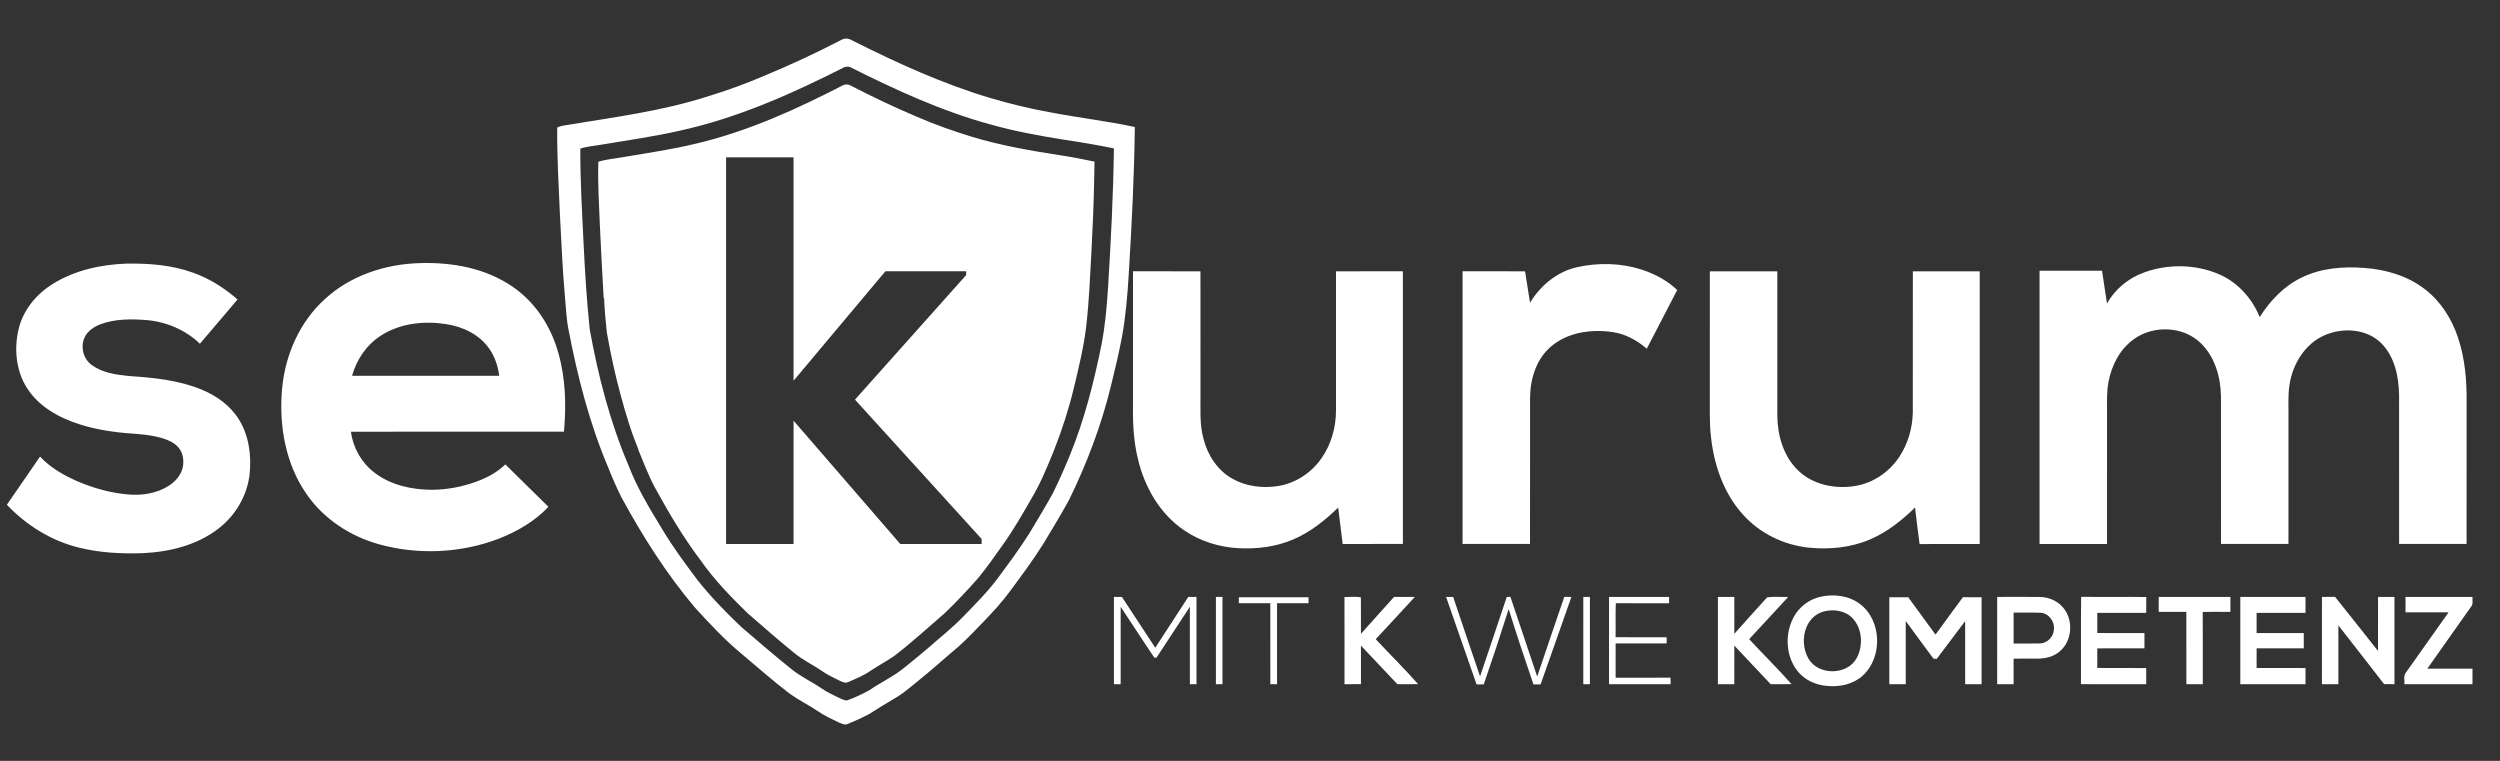 <?xml version="1.0" encoding="UTF-8" standalone="no"?><!DOCTYPE svg PUBLIC "-//W3C//DTD SVG 1.1//EN" "http://www.w3.org/Graphics/SVG/1.1/DTD/svg11.dtd"><svg width="100%" height="100%" viewBox="0 0 138 42" version="1.1" xmlns="http://www.w3.org/2000/svg" xmlns:xlink="http://www.w3.org/1999/xlink" xml:space="preserve" xmlns:serif="http://www.serif.com/" style="fill-rule:evenodd;clip-rule:evenodd;stroke-linejoin:round;stroke-miterlimit:2;"><rect x="0" y="0" width="138" height="42" fill="#333333" stroke="none"/><path id="_-00669cff" serif:id="#00669cff" d="M46.487,2.179c0.202,-0.1 0.439,-0.032 0.62,0.085c2.425,1.22 4.909,2.351 7.513,3.134c1.124,0.331 2.263,0.611 3.417,0.813c1.531,0.294 3.082,0.471 4.605,0.801c-0.031,2.711 -0.172,5.418 -0.335,8.123c-0.071,1.156 -0.163,2.313 -0.373,3.453c-0.169,0.905 -0.388,1.8 -0.604,2.695c-0.533,2.181 -1.329,4.294 -2.316,6.309c-0.453,0.822 -0.938,1.625 -1.423,2.428c-0.564,0.896 -1.196,1.745 -1.825,2.596c-0.438,0.602 -0.944,1.148 -1.458,1.685c-0.438,0.459 -0.878,0.917 -1.346,1.345c-0.778,0.654 -1.53,1.339 -2.325,1.974c-0.392,0.315 -0.77,0.652 -1.207,0.905c-0.496,0.291 -0.986,0.592 -1.471,0.902c-0.375,0.196 -0.762,0.372 -1.154,0.531c-0.168,0.087 -0.347,-0.02 -0.506,-0.079c-0.393,-0.197 -0.801,-0.371 -1.16,-0.628c-0.504,-0.338 -1.052,-0.605 -1.545,-0.959c-0.943,-0.716 -1.824,-1.508 -2.734,-2.265c-0.906,-0.757 -1.707,-1.627 -2.505,-2.494c-1.575,-1.869 -2.891,-3.943 -4.055,-6.088c-0.27,-0.535 -0.507,-1.086 -0.728,-1.643c-1.024,-2.414 -1.68,-4.967 -2.176,-7.536c-0.136,-0.648 -0.155,-1.313 -0.218,-1.971c-0.129,-1.473 -0.19,-2.951 -0.269,-4.429c-0.071,-1.608 -0.163,-3.217 -0.151,-4.828c0.107,-0.047 0.217,-0.087 0.334,-0.104c2.715,-0.454 5.469,-0.789 8.096,-1.651c1.008,-0.308 1.999,-0.672 2.968,-1.087c1.471,-0.608 2.917,-1.282 4.331,-2.017Zm-8.979,5.039c-1.387,0.316 -2.796,0.513 -4.197,0.749c-0.426,0.077 -0.863,0.103 -1.277,0.235c-0.01,1.734 0.096,3.465 0.177,5.196c0.078,1.596 0.174,3.193 0.342,4.783c0.467,2.569 1.118,5.118 2.147,7.524c0.47,1.23 1.152,2.361 1.839,3.479c0.594,1.007 1.294,1.945 1.996,2.878c0.727,0.911 1.544,1.747 2.387,2.549c0.911,0.779 1.816,1.565 2.753,2.313c0.529,0.435 1.159,0.718 1.722,1.105c0.244,0.174 0.52,0.294 0.787,0.43c0.178,0.087 0.356,0.185 0.556,0.21c0.43,-0.15 0.844,-0.348 1.243,-0.566c0.661,-0.454 1.401,-0.79 2.015,-1.312c0.425,-0.347 0.853,-0.689 1.268,-1.049c0.645,-0.571 1.326,-1.102 1.923,-1.725c0.663,-0.684 1.341,-1.36 1.909,-2.128c0.593,-0.804 1.192,-1.605 1.724,-2.452c0.444,-0.735 0.887,-1.471 1.302,-2.223c0.344,-0.696 0.659,-1.406 0.949,-2.126c0.794,-1.942 1.306,-3.984 1.724,-6.036c0.207,-1.059 0.302,-2.135 0.369,-3.209c0.157,-2.548 0.287,-5.098 0.322,-7.65c-0.911,-0.19 -1.827,-0.343 -2.746,-0.479c-1.382,-0.221 -2.76,-0.473 -4.107,-0.854c-2.687,-0.738 -5.228,-1.912 -7.711,-3.157c-0.094,-0.033 -0.198,-0.024 -0.293,-0.006c-2.909,1.478 -5.922,2.822 -9.123,3.521Zm-4.162,9.238l-0.022,0.012c-0.076,-1.343 -0.152,-2.688 -0.211,-4.032c-0.044,-1.17 -0.123,-2.341 -0.084,-3.511c0.432,-0.131 0.887,-0.164 1.331,-0.245c1.373,-0.235 2.756,-0.431 4.109,-0.764c2.836,-0.674 5.507,-1.888 8.087,-3.221c0.112,-0.046 0.252,-0.044 0.363,0.008c1.217,0.629 2.456,1.223 3.72,1.753c0.984,0.431 2.002,0.784 3.029,1.1c1.589,0.479 3.228,0.763 4.865,1.016c0.632,0.093 1.258,0.222 1.885,0.348c-0.004,0.314 -0.012,0.627 -0.018,0.94c-0.024,1.417 -0.089,2.833 -0.164,4.248c-0.071,1.26 -0.121,2.521 -0.261,3.776c-0.131,1.194 -0.418,2.363 -0.697,3.529c-0.285,1.182 -0.661,2.341 -1.108,3.472c-0.358,0.88 -0.719,1.765 -1.205,2.584c-0.502,0.876 -1.003,1.755 -1.591,2.578c-0.454,0.634 -0.894,1.279 -1.394,1.878c-0.592,0.668 -1.202,1.321 -1.847,1.937c-0.917,0.793 -1.813,1.611 -2.774,2.349c-0.424,0.286 -0.873,0.533 -1.301,0.813c-0.38,0.266 -0.814,0.44 -1.237,0.625c-0.154,0.084 -0.32,-0.013 -0.465,-0.071c-0.322,-0.165 -0.657,-0.31 -0.954,-0.521c-0.52,-0.359 -1.102,-0.627 -1.587,-1.036c-0.872,-0.708 -1.716,-1.449 -2.561,-2.187c-0.934,-0.909 -1.846,-1.854 -2.595,-2.925c-0.953,-1.265 -1.761,-2.63 -2.519,-4.017c-0.359,-0.667 -0.614,-1.38 -0.909,-2.075l0.012,-0.008c-0.416,-0.993 -0.721,-2.031 -1.001,-3.07c-0.303,-1.119 -0.544,-2.253 -0.745,-3.394c-0.066,-0.628 -0.127,-1.258 -0.151,-1.889Zm10.458,-6.046c-0,-0.575 0.002,-1.15 -0,-1.725c-1.242,-0 -2.483,0 -3.724,-0c-0.002,1.293 -0,2.587 -0.001,3.881l-0,9.467c0.001,2.665 -0.001,5.329 -0,7.994c1.242,0.001 2.483,0.001 3.725,0c0.002,-2.269 -0,-4.537 0.001,-6.805c1.964,2.268 3.927,4.538 5.892,6.806c1.496,-0.001 2.993,-0 4.489,-0.001c0,-0.092 0,-0.183 0.002,-0.274c-2.331,-2.565 -4.663,-5.129 -6.992,-7.694c2.044,-2.293 4.095,-4.581 6.138,-6.876c-0.002,-0.069 -0.004,-0.139 -0.004,-0.209c-0.327,0 -0.654,0 -0.98,-0c-1.158,-0 -2.316,0.002 -3.474,-0.001c-1.106,1.311 -2.205,2.629 -3.309,3.942c-0.587,0.701 -1.175,1.401 -1.762,2.102c-0.001,-0.381 0,-0.763 -0.001,-1.144l0,-9.463Zm-40.893,5.264c1.217,-0.757 2.662,-1.075 4.081,-1.123c1.236,-0.02 2.496,0.078 3.666,0.501c0.906,0.323 1.733,0.845 2.454,1.479c-0.692,0.815 -1.383,1.629 -2.076,2.443c-0.792,-0.764 -1.856,-1.214 -2.948,-1.306c-0.854,-0.068 -1.746,-0.068 -2.559,0.236c-0.402,0.155 -0.794,0.443 -0.919,0.875c-0.148,0.495 0.032,1.072 0.458,1.373c0.589,0.429 1.338,0.533 2.045,0.604c1.361,0.091 2.75,0.224 4.022,0.752c0.825,0.339 1.589,0.888 2.059,1.657c0.549,0.888 0.692,1.976 0.586,3.001c-0.13,1.187 -0.78,2.293 -1.726,3.015c-1.182,0.916 -2.697,1.284 -4.168,1.353c-1.183,0.04 -2.38,-0.018 -3.533,-0.308c-1.523,-0.371 -2.899,-1.232 -3.974,-2.364c0.607,-0.888 1.22,-1.771 1.831,-2.658c0.568,0.611 1.308,1.031 2.065,1.363c0.904,0.385 1.863,0.655 2.845,0.73c0.739,0.059 1.513,-0.064 2.153,-0.455c0.379,-0.233 0.71,-0.588 0.812,-1.031c0.08,-0.376 0.026,-0.802 -0.227,-1.103c-0.226,-0.268 -0.557,-0.416 -0.885,-0.517c-0.644,-0.193 -1.321,-0.235 -1.988,-0.282c-1.183,-0.103 -2.372,-0.327 -3.46,-0.82c-0.797,-0.363 -1.541,-0.9 -2.02,-1.645c-0.625,-0.965 -0.742,-2.199 -0.472,-3.301c0.253,-1.038 0.979,-1.914 1.878,-2.469Zm15.043,0.817c1.404,-1.286 3.315,-1.912 5.198,-1.967c1.801,-0.06 3.689,0.277 5.186,1.332c1.242,0.861 2.093,2.204 2.489,3.649c0.396,1.402 0.435,2.881 0.304,4.323c-3.92,0.002 -7.839,-0 -11.758,0.002c0.111,0.883 0.581,1.714 1.29,2.253c0.901,0.699 2.068,0.952 3.189,0.952c0.823,-0.004 1.645,-0.161 2.42,-0.44c0.593,-0.216 1.17,-0.514 1.623,-0.962c0.795,0.779 1.581,1.566 2.378,2.342c-0.747,0.795 -1.712,1.356 -2.72,1.753c-2.108,0.811 -4.48,0.917 -6.654,0.31c-1.587,-0.446 -3.047,-1.406 -3.984,-2.775c-1.173,-1.687 -1.53,-3.828 -1.34,-5.845c0.175,-1.853 0.981,-3.675 2.379,-4.927Zm3.077,2.031c-0.791,0.503 -1.35,1.324 -1.596,2.223c2.708,0.001 5.416,0.001 8.123,0c-0.069,-0.537 -0.245,-1.067 -0.561,-1.511c-0.542,-0.778 -1.46,-1.205 -2.376,-1.345c-1.217,-0.186 -2.537,-0.047 -3.59,0.633Zm65.974,-3.762c1.212,-0.281 2.509,-0.25 3.691,0.148c0.693,0.236 1.358,0.589 1.885,1.103c-0.56,1.079 -1.12,2.157 -1.679,3.237c-0.54,-0.461 -1.185,-0.823 -1.897,-0.919c-1.165,-0.166 -2.462,0.007 -3.383,0.794c-0.81,0.682 -1.147,1.769 -1.162,2.799c-0.006,2.702 0,5.404 -0.003,8.105c-1.241,0.001 -2.482,0.001 -3.723,0c-0.001,-5.017 -0.001,-10.034 -0,-15.052c1.149,0 2.299,-0.001 3.449,0.001c0.091,0.579 0.184,1.157 0.274,1.737c0.567,-0.938 1.469,-1.697 2.548,-1.953Zm31.33,0.287c1.322,-0.488 2.837,-0.469 4.136,0.083c1.041,0.441 1.846,1.335 2.266,2.375c0.571,-0.915 1.352,-1.727 2.336,-2.195c1.074,-0.521 2.302,-0.609 3.476,-0.518c1.185,0.092 2.382,0.447 3.326,1.189c0.854,0.66 1.452,1.606 1.795,2.621c0.4,1.17 0.502,2.419 0.486,3.648c-0.001,2.592 0,5.185 -0.001,7.777c-1.241,0.001 -2.483,0.001 -3.724,0c-0.001,-2.742 0.001,-5.484 -0.001,-8.225c-0.018,-1.007 -0.239,-2.093 -0.965,-2.838c-0.812,-0.826 -2.156,-0.905 -3.175,-0.447c-1.065,0.479 -1.734,1.582 -1.907,2.709c-0.101,0.613 -0.046,1.237 -0.06,1.856c0,2.315 0.001,4.63 -0,6.945c-1.241,0.001 -2.483,0.001 -3.723,0c-0.003,-2.721 0.002,-5.443 -0.003,-8.163c-0.019,-1.056 -0.336,-2.166 -1.111,-2.919c-0.965,-0.947 -2.611,-1.007 -3.694,-0.226c-0.774,0.552 -1.238,1.453 -1.405,2.374c-0.105,0.528 -0.075,1.068 -0.078,1.602c-0.001,2.444 -0,4.888 -0.001,7.332c-1.241,0.001 -2.483,0.001 -3.724,0c-0.001,-5.027 -0,-10.055 -0,-15.082c1.149,-0.001 2.299,-0 3.449,-0.001c0.093,0.601 0.176,1.204 0.274,1.805c0.445,-0.79 1.18,-1.393 2.028,-1.702Zm-55.794,7.008c0.001,-2.359 -0.002,-4.72 0.001,-7.08c1.241,0.001 2.482,-0.001 3.723,0.001c0.001,2.232 0,4.465 0.001,6.697c0.012,0.858 -0.064,1.733 0.172,2.569c0.229,0.895 0.779,1.733 1.598,2.187c0.748,0.422 1.647,0.531 2.491,0.404c0.972,-0.15 1.857,-0.726 2.415,-1.532c0.546,-0.773 0.809,-1.726 0.805,-2.668c-0,-2.553 -0.001,-5.105 -0,-7.657c1.23,-0.002 2.461,0.001 3.691,-0.002c0.006,5.018 0.001,10.036 0.002,15.052c-1.108,0.002 -2.218,0.002 -3.326,0.001c-0.085,-0.669 -0.159,-1.34 -0.247,-2.009c-0.727,0.707 -1.535,1.356 -2.475,1.756c-0.953,0.412 -2.009,0.54 -3.04,0.485c-1.056,-0.059 -2.105,-0.384 -2.981,-0.983c-1.345,-0.905 -2.197,-2.397 -2.559,-3.952c-0.266,-1.068 -0.287,-2.175 -0.271,-3.269Zm31.842,-7.079c1.241,-0.001 2.482,-0.001 3.724,-0c0.001,2.66 -0.002,5.32 0.001,7.98c0.012,1.094 0.344,2.244 1.154,3.017c0.817,0.789 2.035,1.033 3.131,0.855c1.002,-0.16 1.906,-0.776 2.457,-1.624c0.476,-0.719 0.719,-1.581 0.736,-2.44c0.005,-2.596 0,-5.192 0.003,-7.788c1.23,-0.001 2.461,-0.001 3.692,-0c0.001,5.017 0.001,10.034 0,15.051c-1.106,0.004 -2.213,-0.005 -3.32,0.005c-0.097,-0.67 -0.165,-1.345 -0.251,-2.017c-0.722,0.703 -1.524,1.349 -2.457,1.75c-1.066,0.463 -2.259,0.581 -3.409,0.464c-1.37,-0.142 -2.69,-0.78 -3.615,-1.806c-1.076,-1.174 -1.618,-2.747 -1.783,-4.311c-0.095,-0.829 -0.056,-1.665 -0.064,-2.498c0,-2.213 -0.001,-4.425 0.001,-6.638Zm6.124,17.961c0.732,-0.16 1.553,-0.058 2.162,0.403c1.211,0.913 1.264,2.936 0.157,3.952c-0.525,0.48 -1.271,0.638 -1.963,0.573c-0.643,-0.047 -1.281,-0.342 -1.672,-0.863c-0.628,-0.832 -0.671,-2.035 -0.178,-2.94c0.305,-0.569 0.864,-0.988 1.494,-1.125Zm0.128,0.827c-0.406,0.118 -0.739,0.433 -0.903,0.82c-0.243,0.563 -0.21,1.244 0.097,1.776c0.545,0.939 2.153,0.923 2.665,-0.042c0.363,-0.683 0.309,-1.616 -0.231,-2.193c-0.411,-0.431 -1.076,-0.521 -1.628,-0.361Zm-39.146,-0.814c0.146,-0.001 0.293,-0.001 0.44,0c0.614,0.935 1.227,1.872 1.842,2.806c0.608,-0.935 1.214,-1.871 1.822,-2.806c0.15,-0.001 0.301,-0.001 0.452,-0c0.001,1.606 0.001,3.212 0.001,4.818c-0.123,-0.001 -0.244,-0.001 -0.365,-0.001c0.001,-1.424 0.002,-2.849 -0.001,-4.273c-0.617,0.93 -1.216,1.871 -1.835,2.8c-0.03,0.004 -0.09,0.012 -0.119,0.016c-0.636,-0.929 -1.238,-1.882 -1.865,-2.817c-0.003,1.425 -0.001,2.85 -0.001,4.274c-0.124,0 -0.248,0 -0.371,0.001c-0,-1.606 -0.001,-3.212 0,-4.818Zm5.629,-0l0.363,-0c0.001,1.606 0,3.212 0,4.818c-0.122,-0.001 -0.243,-0.001 -0.363,-0c-0.001,-1.606 -0.001,-3.212 -0,-4.818Zm1.266,0.018l3.847,-0c-0.001,0.109 -0.001,0.219 0,0.329c-0.58,0.002 -1.159,-0 -1.738,0.001c-0,1.49 0,2.98 -0,4.47c-0.125,-0.001 -0.248,-0.001 -0.37,-0c-0.002,-1.49 -0,-2.98 -0.001,-4.47c-0.58,-0.001 -1.159,0.001 -1.738,-0.001c-0.001,-0.11 -0,-0.22 0,-0.329Zm5.83,-0.011c0.299,-0 0.617,-0.035 0.906,0.014c0.009,0.671 0,1.343 0.004,2.015c0.609,-0.678 1.217,-1.358 1.826,-2.036c0.382,-0 0.764,-0.003 1.147,0.002c-0.714,0.781 -1.438,1.553 -2.155,2.331c0.774,0.831 1.586,1.63 2.338,2.48c-0.381,0.009 -0.763,0.003 -1.144,0.004c-0.671,-0.709 -1.34,-1.421 -2.012,-2.13c-0,0.709 -0.002,1.419 0.001,2.128c-0.303,0.006 -0.606,0.003 -0.909,0.002c-0,-1.603 0.005,-3.206 -0.002,-4.81Zm5.61,-0.007c0.129,-0.001 0.259,-0.001 0.39,-0c0.498,1.461 0.981,2.928 1.485,4.387c0.499,-1.46 0.982,-2.925 1.476,-4.386l0.2,-0.005c0.503,1.463 0.979,2.935 1.478,4.399c0.501,-1.465 0.987,-2.936 1.496,-4.398c0.13,0.002 0.259,0.003 0.392,0.003c-0.567,1.61 -1.128,3.221 -1.7,4.828c-0.132,-0.001 -0.264,-0.002 -0.395,-0.001c-0.474,-1.38 -0.934,-2.764 -1.367,-4.156c-0.439,1.392 -0.899,2.777 -1.376,4.157c-0.133,-0.001 -0.265,-0.002 -0.397,-0.001c-0.561,-1.609 -1.123,-3.217 -1.682,-4.827Zm7.575,-0c0.12,-0.001 0.241,-0 0.364,0c0,1.606 -0.002,3.211 0,4.817c-0.122,0 -0.244,0 -0.365,0.001c0,-1.606 -0,-3.212 0.001,-4.818Zm1.42,0c1.105,-0.001 2.211,-0 3.317,-0c-0.001,0.116 -0.001,0.233 0,0.35c-0.981,-0.003 -1.962,0.006 -2.944,-0.005c-0.024,0.626 -0,1.252 -0.012,1.877c0.94,0.014 1.88,0 2.82,0.007c-0.002,0.111 -0.002,0.223 -0.001,0.335c-0.939,0.001 -1.877,-0.001 -2.816,0.001c-0.001,0.632 -0.001,1.264 -0,1.895c1.009,-0.001 2.019,0.005 3.028,-0.003c0.006,0.12 0.009,0.24 0.009,0.36c-1.135,0.001 -2.268,0.002 -3.402,0c0.001,-1.605 -0.001,-3.211 0.001,-4.817Zm6.009,0c0.302,-0.001 0.604,-0.001 0.906,-0c0.001,0.678 -0.001,1.357 0.001,2.035c0.606,-0.669 1.202,-1.35 1.813,-2.014c0.378,-0.05 0.774,-0.009 1.159,-0.019c-0.712,0.781 -1.435,1.552 -2.153,2.328c0.771,0.836 1.584,1.634 2.34,2.482c-0.385,0.01 -0.77,0.007 -1.154,0.003c-0.665,-0.713 -1.336,-1.419 -2.005,-2.128c-0.002,0.71 -0,1.42 -0.001,2.131c-0.302,-0 -0.604,-0 -0.906,-0.001c-0,-1.605 -0.001,-3.211 0,-4.817Zm9.462,0.018c0.348,-0.001 0.696,-0 1.045,0c0.502,0.688 1.003,1.375 1.505,2.063c0.506,-0.688 1.002,-1.383 1.514,-2.066c0.342,0.007 0.685,0.001 1.029,0.003c0.001,1.6 -0,3.199 0,4.799c-0.302,0.001 -0.605,0.001 -0.906,0c-0.002,-1.16 -0,-2.32 -0.001,-3.48c-0.526,0.695 -1.047,1.393 -1.572,2.089c-0.045,-0.006 -0.136,-0.018 -0.181,-0.024c-0.516,-0.684 -1.014,-1.383 -1.526,-2.071c-0.001,1.162 -0,2.324 0,3.486c-0.303,0.002 -0.605,0.002 -0.907,-0c0,-1.6 -0,-3.199 0,-4.799Zm5.955,-0.018c0.784,-0 1.568,-0.009 2.352,0.002c0.53,0.007 1.067,0.25 1.37,0.694c0.526,0.736 0.37,1.89 -0.393,2.405c-0.41,0.294 -0.933,0.323 -1.42,0.304c-0.335,0 -0.669,-0.002 -1.003,0.002c-0,0.47 0,0.94 -0,1.411c-0.303,-0 -0.605,0.001 -0.907,-0.001c0.001,-1.606 -0.001,-3.212 0.001,-4.817Zm0.906,0.865c0,0.57 -0.001,1.139 0.001,1.709c0.484,-0.005 0.969,0.008 1.454,-0.006c0.403,-0.011 0.748,-0.361 0.77,-0.762c0.057,-0.444 -0.281,-0.904 -0.738,-0.933c-0.495,-0.018 -0.992,-0.003 -1.487,-0.008Zm3.718,3.951c0.008,-1.607 -0.012,-3.214 0.01,-4.821c1.197,0.015 2.396,-0.007 3.594,0.011c-0.006,0.291 -0.002,0.582 -0.003,0.873c-0.9,0.001 -1.799,-0 -2.699,-0c-0.003,0.371 -0,0.742 -0.001,1.114c0.868,0.003 1.736,-0 2.603,0.002c0.001,0.281 0.001,0.562 0,0.843c-0.867,0.002 -1.735,-0 -2.603,0.002c-0.001,0.36 0.001,0.721 -0.001,1.081c0.901,0.009 1.801,-0 2.702,0.005c-0.002,0.297 -0.002,0.594 -0,0.891c-1.201,0.001 -2.402,0.003 -3.602,-0.001Zm4.292,-4.814c1.319,-0.005 2.638,-0.002 3.957,-0.002c0.001,0.275 0.001,0.549 0,0.824c-0.509,0.005 -1.02,-0.01 -1.529,0.008c0.011,1.328 0.002,2.657 0.005,3.985c-0.303,0.001 -0.606,0.001 -0.907,0c-0,-1.331 0,-2.661 -0.001,-3.993c-0.508,-0.001 -1.016,0.001 -1.524,-0c-0.001,-0.275 -0.001,-0.548 -0.001,-0.822Zm4.504,-0.002c1.199,-0 2.399,-0.001 3.599,0c-0.001,0.293 -0,0.586 -0,0.879c-0.9,0.001 -1.8,-0.001 -2.7,0.001c-0.001,0.371 -0,0.742 0,1.114c0.868,0.001 1.735,-0.001 2.604,0.001l-0,0.843c-0.869,0.002 -1.736,0 -2.603,0.001c-0.002,0.362 -0.001,0.723 -0,1.085c0.9,0.002 1.799,-0.001 2.699,0.001c-0.001,0.297 -0.001,0.595 0,0.892c-1.2,0.002 -2.4,0.001 -3.599,0.001c-0.001,-1.606 -0.002,-3.212 -0,-4.818Zm4.507,0c0.241,-0.001 0.483,0.002 0.725,-0.003c0.798,0.988 1.576,1.993 2.369,2.985c0.002,-0.994 -0,-1.988 0.002,-2.982c0.301,-0.001 0.603,-0.001 0.906,0c0,1.606 -0,3.212 -0,4.817c-0.192,0.002 -0.382,0.002 -0.572,-0.004c-0.836,-1.084 -1.683,-2.16 -2.523,-3.242c-0.002,1.082 -0,2.165 -0.001,3.247c-0.303,-0 -0.605,-0 -0.907,-0.001c0,-1.605 -0,-3.211 0.001,-4.817Zm4.613,0c1.232,-0.001 2.463,-0 3.696,0c-0.016,0.181 0.055,0.395 -0.081,0.544c-0.806,1.136 -1.608,2.277 -2.411,3.415c0.83,0.001 1.661,-0 2.492,0l0,0.858c-1.253,0.001 -2.505,0.002 -3.757,0c0.022,-0.211 -0.069,-0.458 0.079,-0.636c0.788,-1.108 1.572,-2.219 2.358,-3.329c-0.792,-0.001 -1.584,0.001 -2.376,-0.001c-0.001,-0.284 -0.001,-0.567 0,-0.851Z" style="fill:#fff;"/></svg>